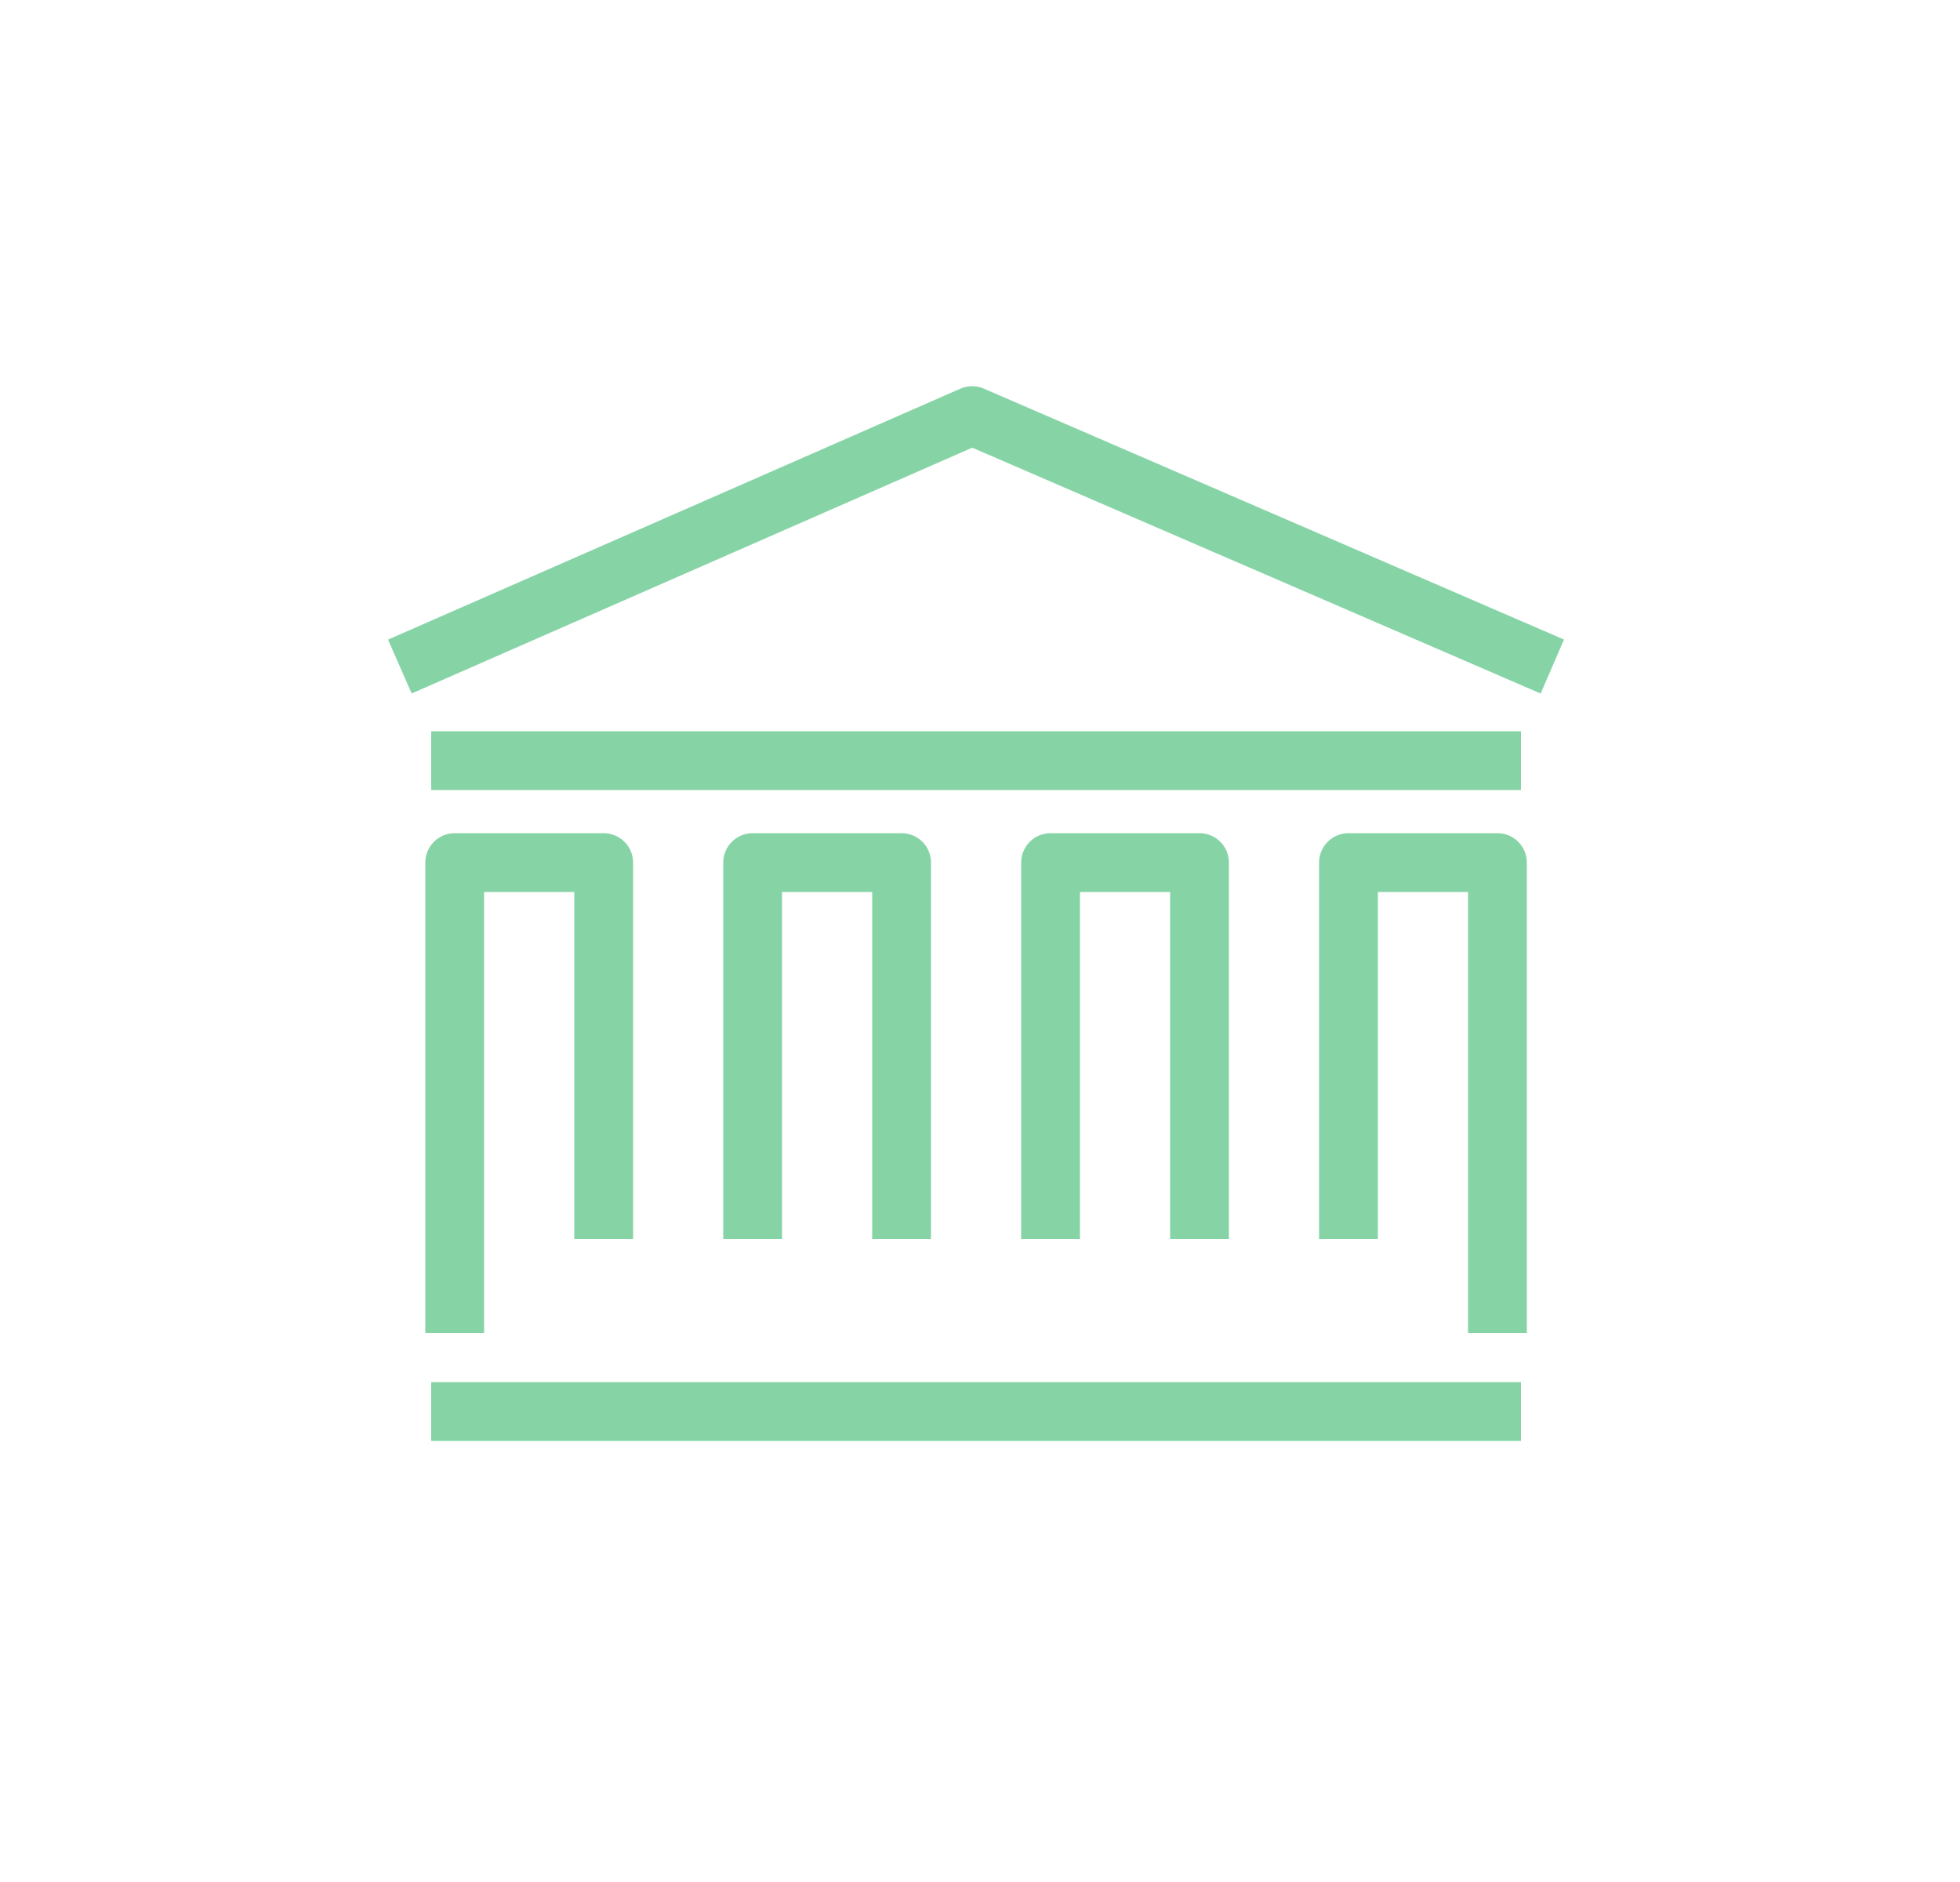 <?xml version="1.0" encoding="UTF-8"?> <!-- Generator: Adobe Illustrator 23.1.0, SVG Export Plug-In . SVG Version: 6.00 Build 0) --> <svg xmlns="http://www.w3.org/2000/svg" xmlns:xlink="http://www.w3.org/1999/xlink" version="1.1" id="Calque_1" x="0px" y="0px" viewBox="0 0 25 24" style="enable-background:new 0 0 25 24;" xml:space="preserve"> <style type="text/css"> .st0{fill:none;stroke:#86D4A6;stroke-width:0.75;stroke-linejoin:round;stroke-miterlimit:10;} </style> <g> <polyline class="st0" points="19.8,8.5 12.4,5.3 5.1,8.5 "></polyline> <line class="st0" x1="19.4" y1="9.7" x2="5.5" y2="9.7"></line> <polyline class="st0" points="7.7,15.8 7.7,11 5.8,11 5.8,17 "></polyline> <polyline class="st0" points="11.5,15.8 11.5,11 9.6,11 9.6,15.8 "></polyline> <polyline class="st0" points="15.3,15.8 15.3,11 13.4,11 13.4,15.8 "></polyline> <line class="st0" x1="5.5" y1="18" x2="19.4" y2="18"></line> <polyline class="st0" points="17.2,15.8 17.2,11 19.1,11 19.1,17 "></polyline> </g> </svg> 
